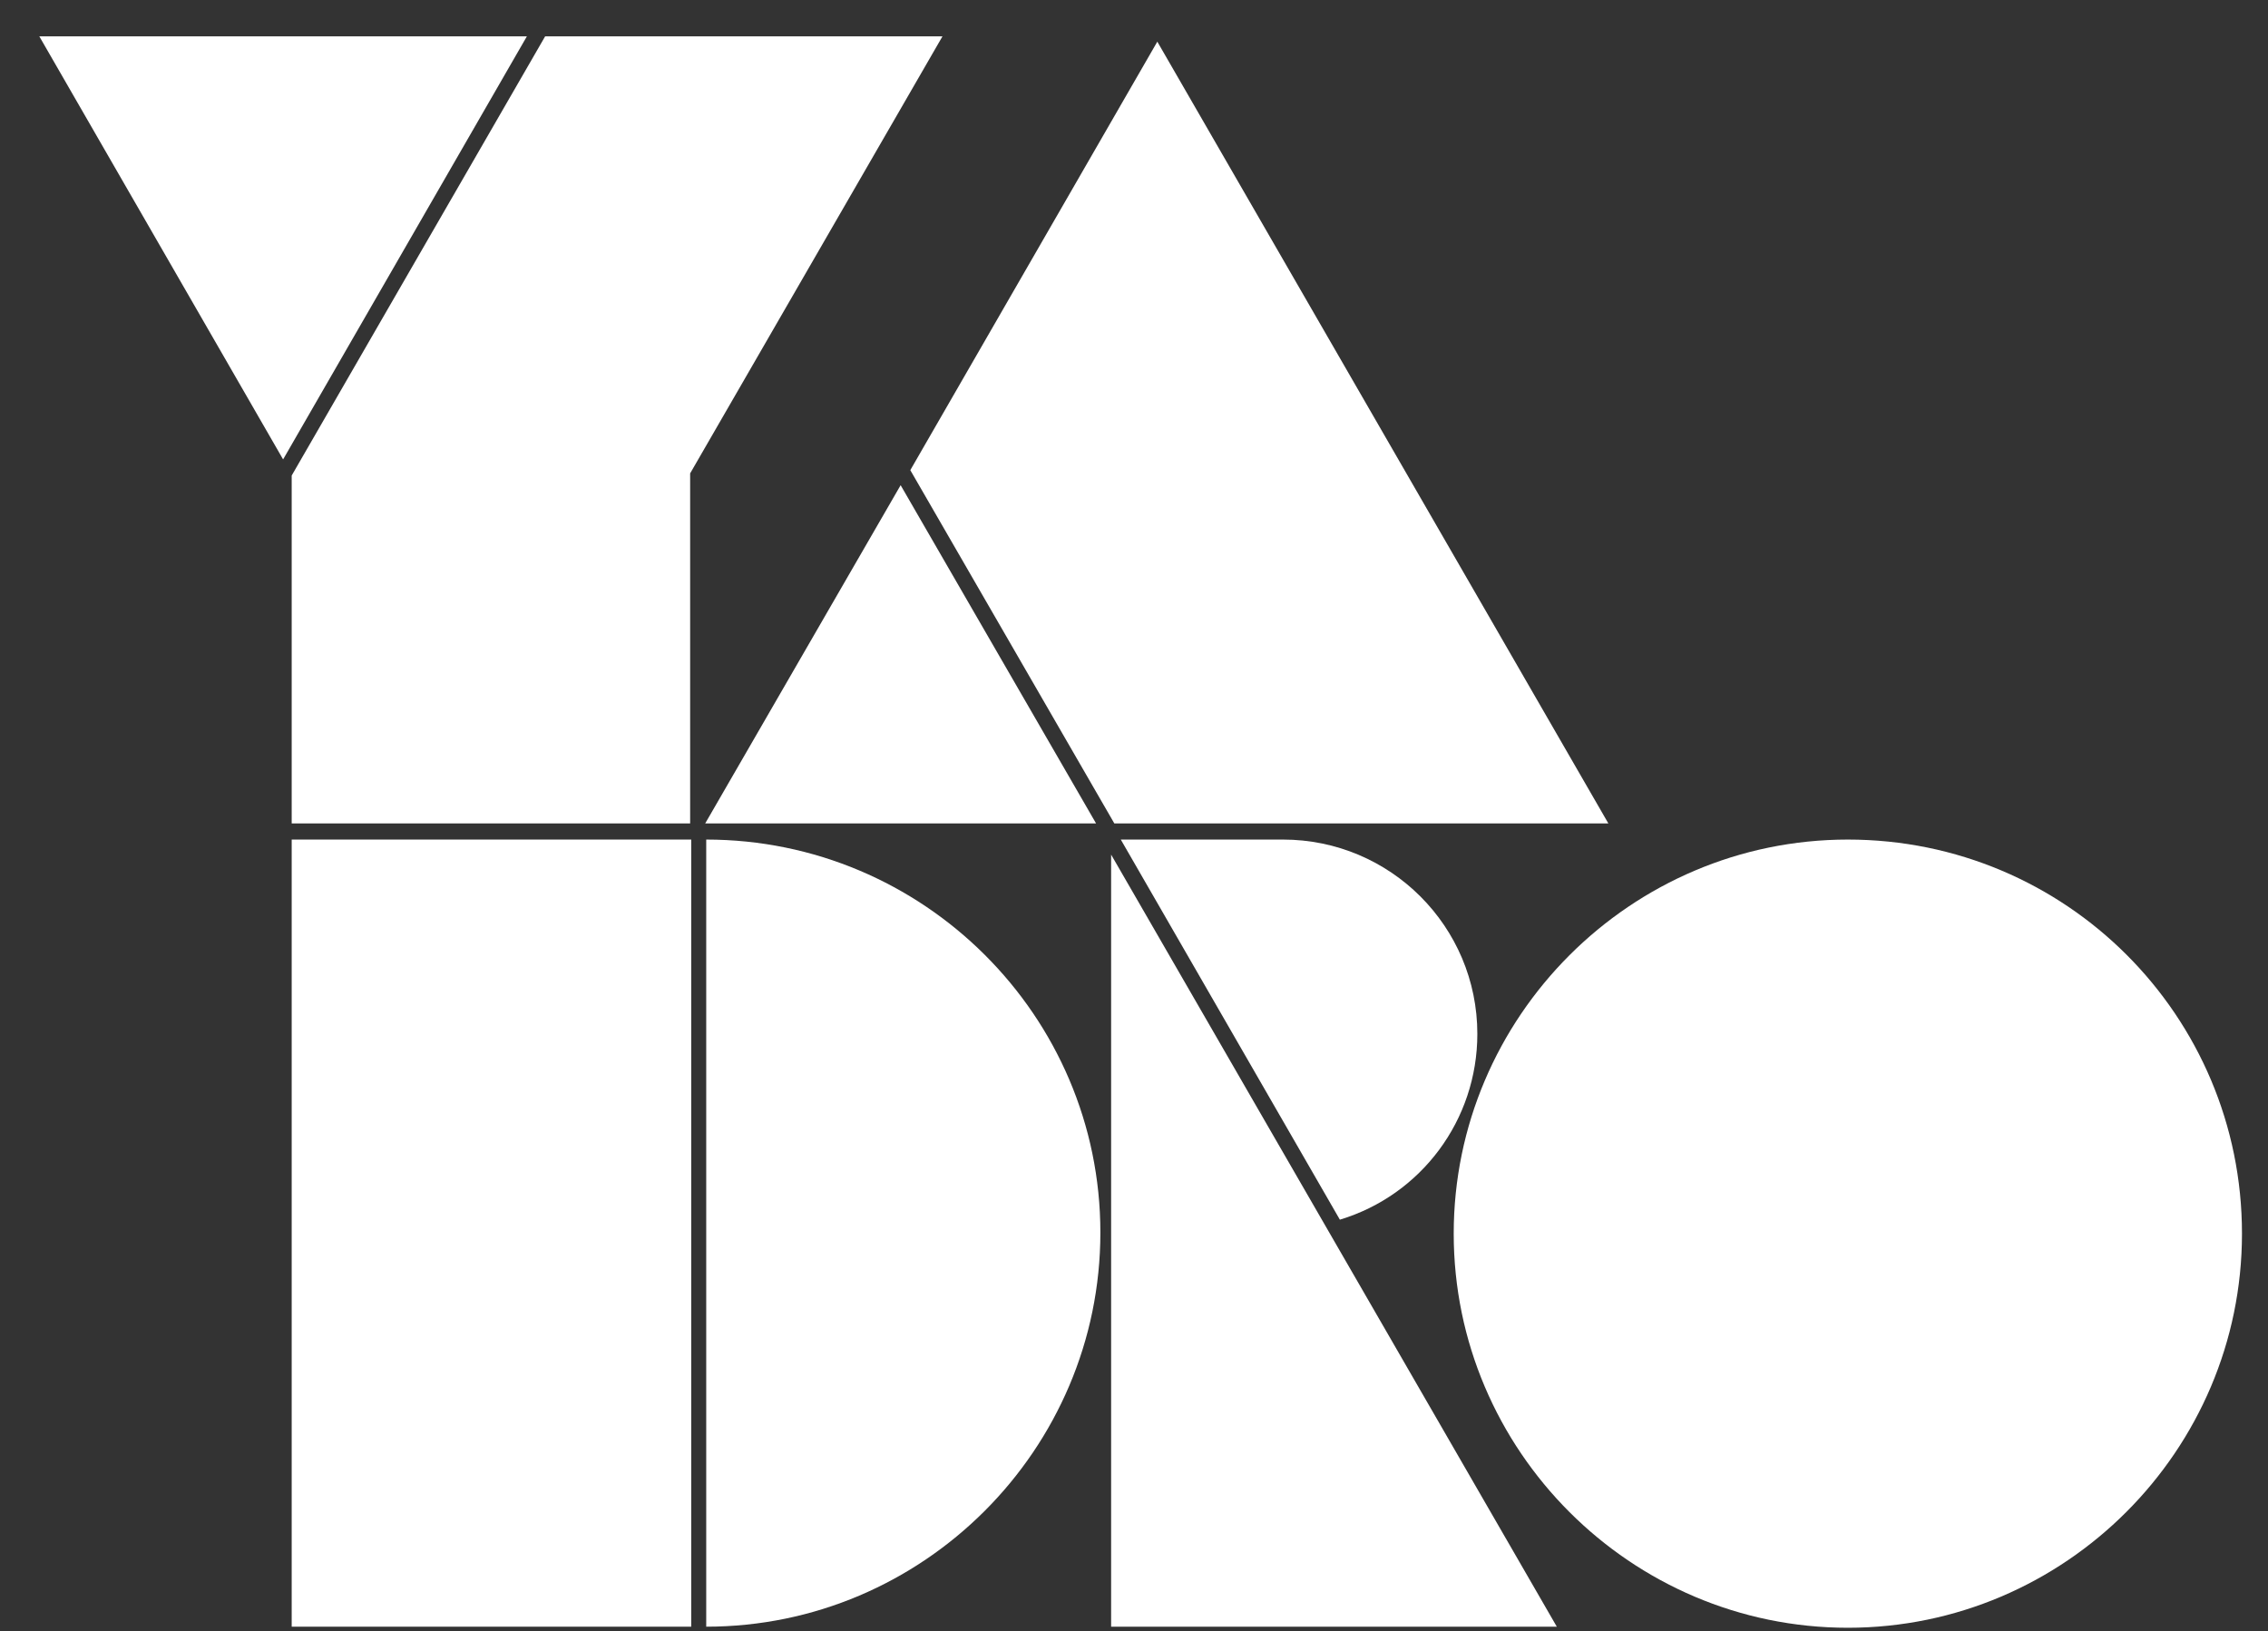 <svg width="57" height="41" viewBox="0 0 57 41" fill="none" xmlns="http://www.w3.org/2000/svg">
<rect x="0" y="0" width="57" height="41" fill="#333333" stroke="none"/>
<path d="M22.635 12.195L17.723 20.697H27.547L22.635 12.195Z" fill="white"/>
<path d="M13.701 0.913L7.331 11.952V20.697H17.345V11.898L23.687 0.913H13.701Z" fill="white"/>
<path d="M27.925 40.886H39.126L27.925 21.48V40.886Z" fill="white"/>
<path d="M17.372 21.102H7.331V40.886H17.372V21.102Z" fill="white"/>
<path d="M46.441 21.102C40.989 21.102 36.535 25.555 36.535 31.007C36.535 36.459 40.989 40.913 46.441 40.913C51.893 40.913 56.346 36.459 56.346 31.007C56.346 25.528 51.92 21.102 46.441 21.102Z" fill="white"/>
<path d="M17.749 21.102V40.886C23.201 40.886 27.655 36.432 27.655 30.98C27.655 25.528 23.201 21.102 17.749 21.102Z" fill="white"/>
<path d="M28.006 20.697H40.422L29.086 1.047L22.878 11.817L28.006 20.697Z" fill="white"/>
<path d="M28.168 21.102L33.674 30.656C35.725 30.035 37.129 28.146 37.129 25.987C37.129 23.288 34.943 21.102 32.243 21.102H28.168Z" fill="white"/>
<path d="M0.988 0.913L7.115 11.547L13.242 0.913H0.988Z" fill="white"/>
</svg>
